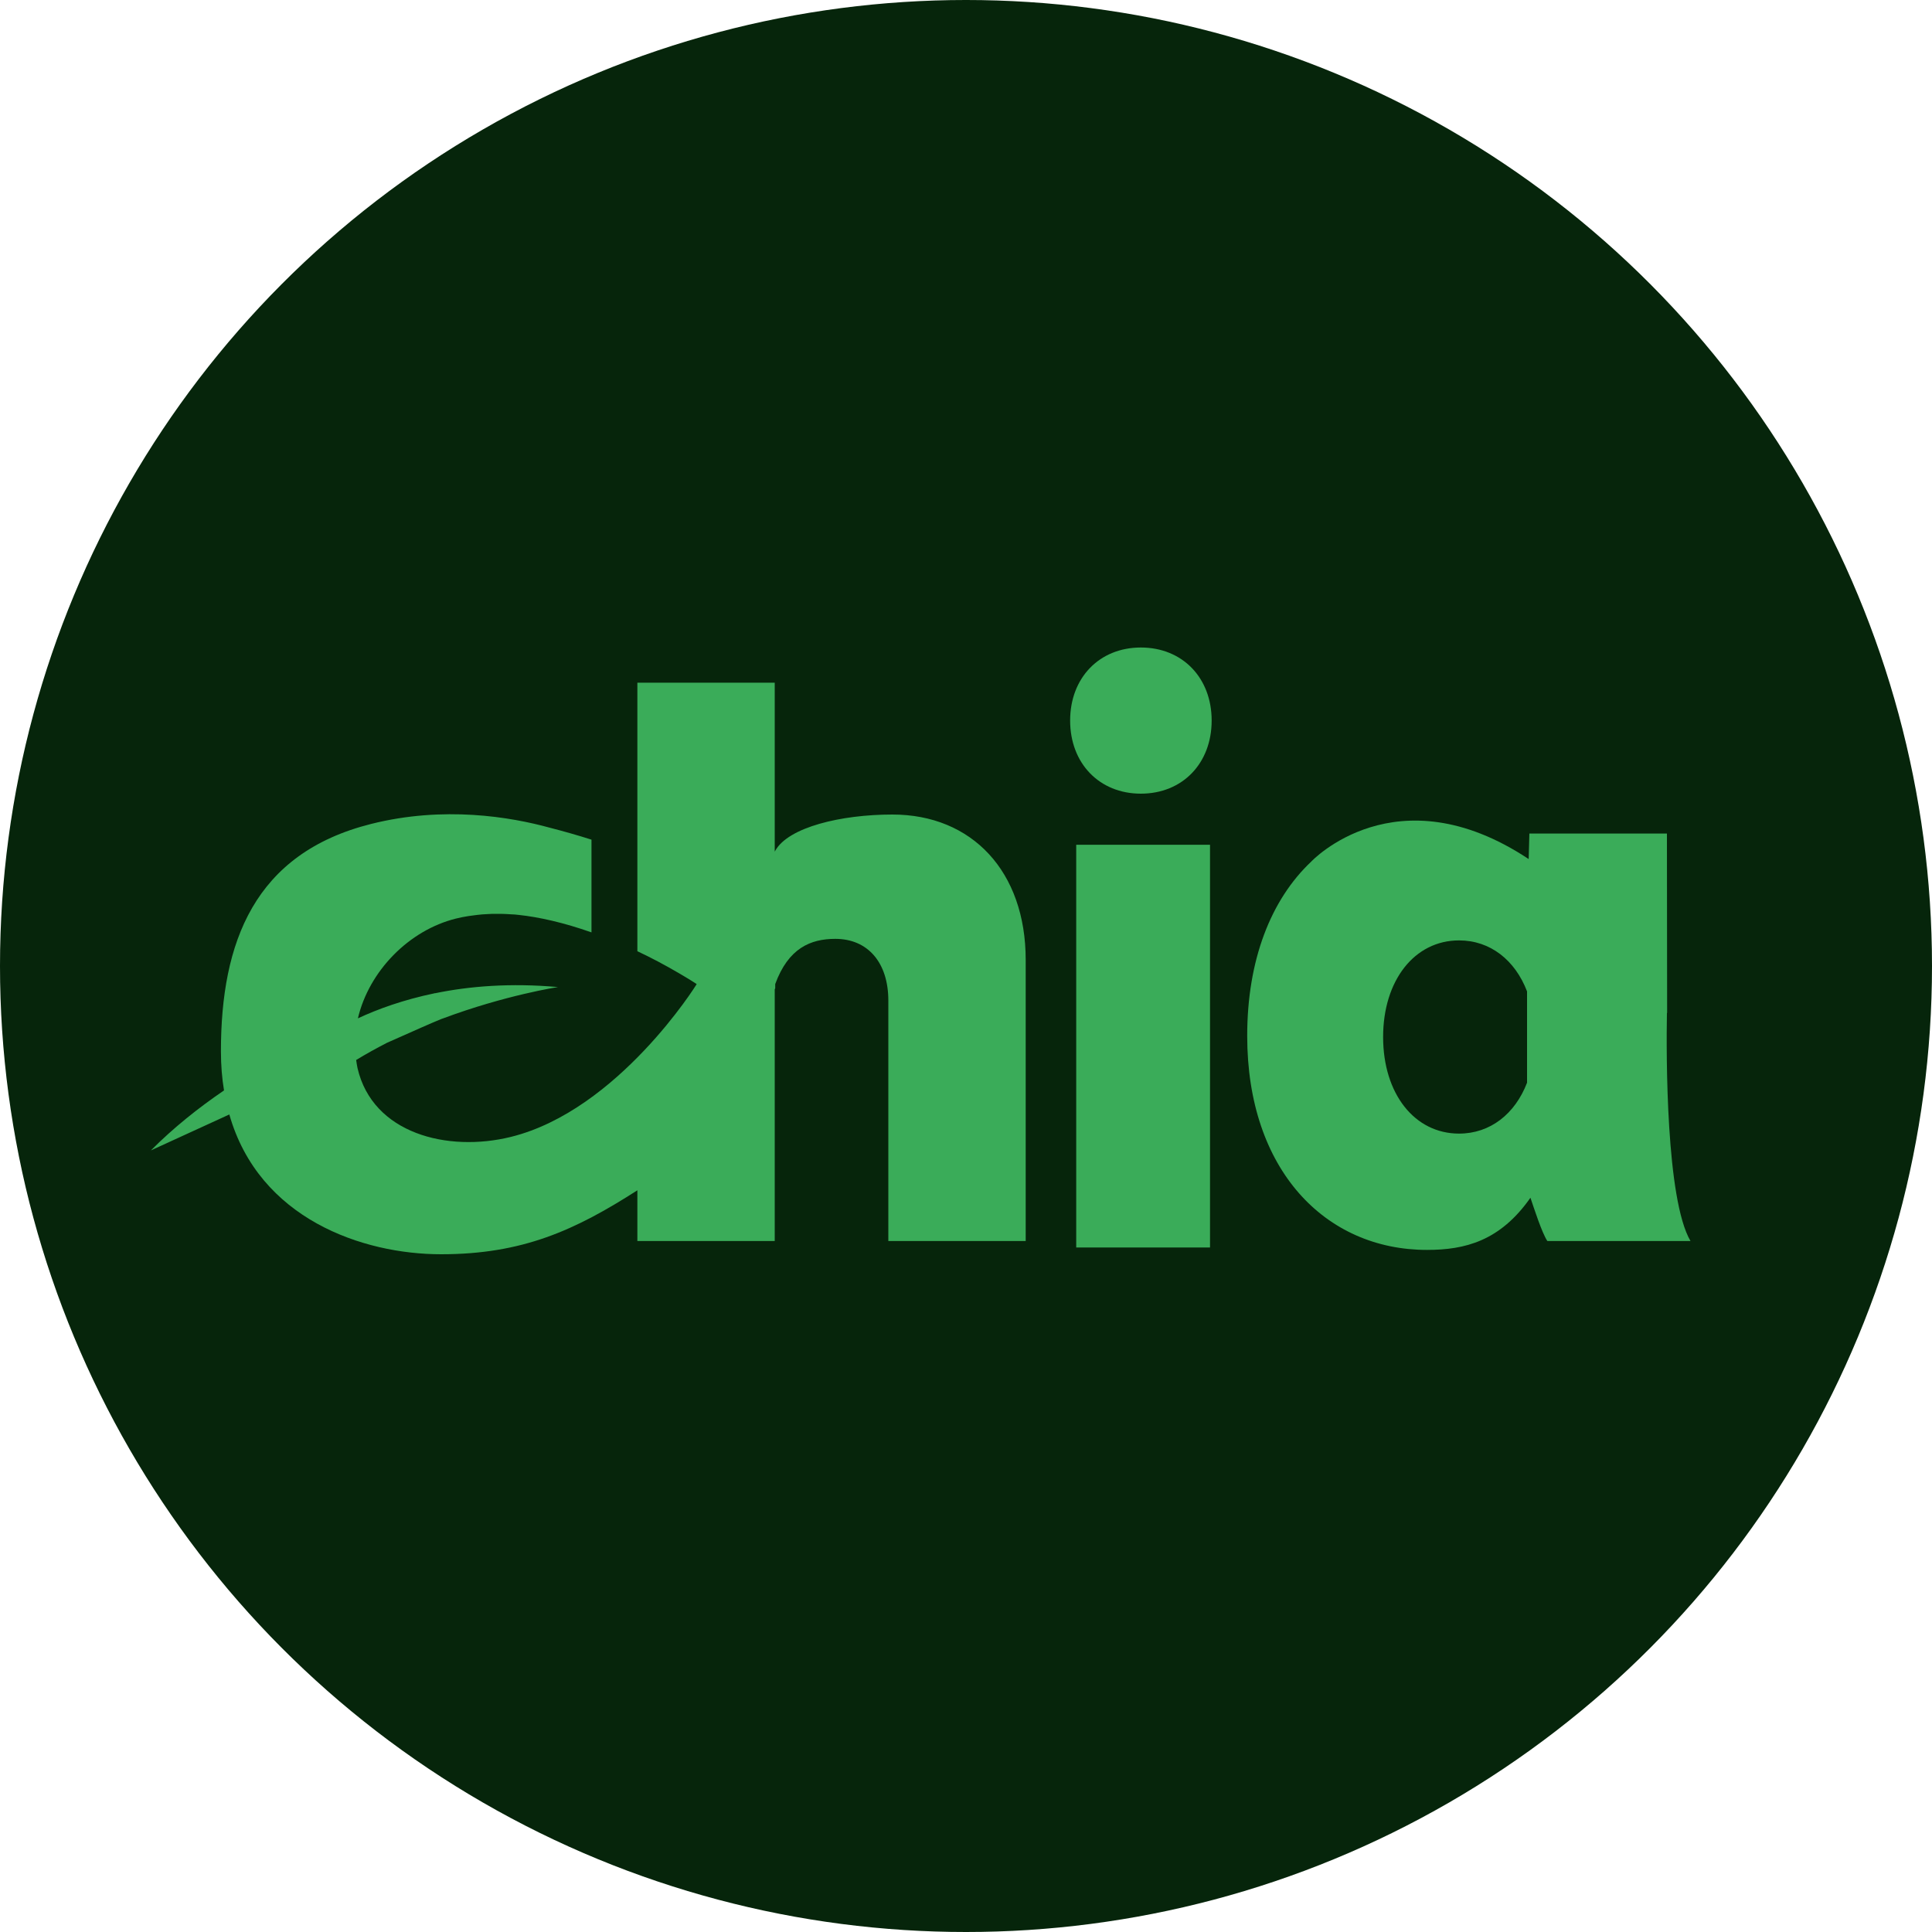 <svg width="20" height="20" viewBox="0 0 20 20" fill="none" xmlns="http://www.w3.org/2000/svg">
<circle cx="10" cy="10" r="10" fill="#06250B"/>
<path d="M11.141 8.745H12.526V12.914H11.141V8.745Z" fill="#3AAC59"/>
<path d="M9.238 8.432C8.706 8.432 8.161 8.563 8.025 8.807C8.024 8.81 8.022 8.813 8.02 8.816V7.067H6.598V9.842V9.847C6.739 9.913 6.884 9.99 7.031 10.076C7.081 10.105 7.123 10.131 7.154 10.15C7.173 10.162 7.192 10.174 7.212 10.187C7.214 10.188 6.399 11.494 5.289 11.769C4.633 11.931 3.858 11.735 3.701 11.057C3.695 11.029 3.691 11.001 3.687 10.973C3.792 10.909 3.899 10.85 4.006 10.795C4.278 10.674 4.485 10.582 4.563 10.551C4.57 10.549 4.577 10.546 4.584 10.543L4.585 10.543L4.585 10.543C5.232 10.301 5.776 10.218 5.776 10.218C5.282 10.174 4.858 10.209 4.504 10.282L4.503 10.281C4.503 10.281 4.501 10.282 4.496 10.283C4.175 10.35 3.91 10.446 3.705 10.542C3.819 10.054 4.232 9.63 4.72 9.509C4.763 9.498 4.807 9.49 4.85 9.483C4.863 9.481 4.875 9.479 4.888 9.478C4.922 9.473 4.956 9.469 4.99 9.466C5.001 9.466 5.012 9.464 5.023 9.464C5.067 9.461 5.111 9.459 5.155 9.46C5.164 9.46 5.172 9.46 5.181 9.46C5.218 9.461 5.254 9.462 5.291 9.465C5.304 9.466 5.317 9.466 5.33 9.467C5.343 9.469 5.355 9.47 5.368 9.471C5.578 9.493 5.837 9.551 6.123 9.652V8.692C5.985 8.648 5.838 8.606 5.686 8.567C5.285 8.457 4.596 8.34 3.843 8.529C2.631 8.833 2.287 9.756 2.287 10.883C2.287 11.027 2.298 11.162 2.319 11.288C2.056 11.467 1.797 11.673 1.562 11.909C1.562 11.909 1.912 11.748 2.374 11.537C2.682 12.62 3.757 12.984 4.566 12.984C5.41 12.984 5.952 12.736 6.598 12.322V12.847H8.02V10.242C8.022 10.238 8.024 10.235 8.025 10.231V10.187C8.161 9.815 8.391 9.719 8.647 9.719C8.985 9.719 9.196 9.966 9.196 10.358V12.847H10.618V9.937C10.618 9.021 10.062 8.432 9.238 8.432Z" fill="#3AAC59"/>
<path d="M11.81 6.703C11.381 6.703 11.078 7.016 11.078 7.459C11.078 7.903 11.381 8.216 11.81 8.216C12.24 8.216 12.543 7.903 12.543 7.459C12.543 7.016 12.24 6.703 11.81 6.703Z" fill="#3AAC59"/>
<path d="M17.256 10.486H17.258L17.256 8.629H15.832L15.825 8.893C14.451 7.982 13.574 8.919 13.574 8.919C13.155 9.314 12.911 9.939 12.911 10.723C12.911 12.112 13.72 12.939 14.772 12.939C15.166 12.939 15.529 12.847 15.843 12.399C15.879 12.504 15.96 12.759 16.018 12.847H17.5C17.246 12.416 17.248 10.923 17.256 10.486ZM15.104 11.735C14.643 11.735 14.318 11.322 14.318 10.735C14.318 10.149 14.643 9.735 15.104 9.735C15.427 9.735 15.684 9.939 15.808 10.263V11.208C15.684 11.531 15.427 11.735 15.104 11.735Z" fill="#3AAC59"/>
</svg>